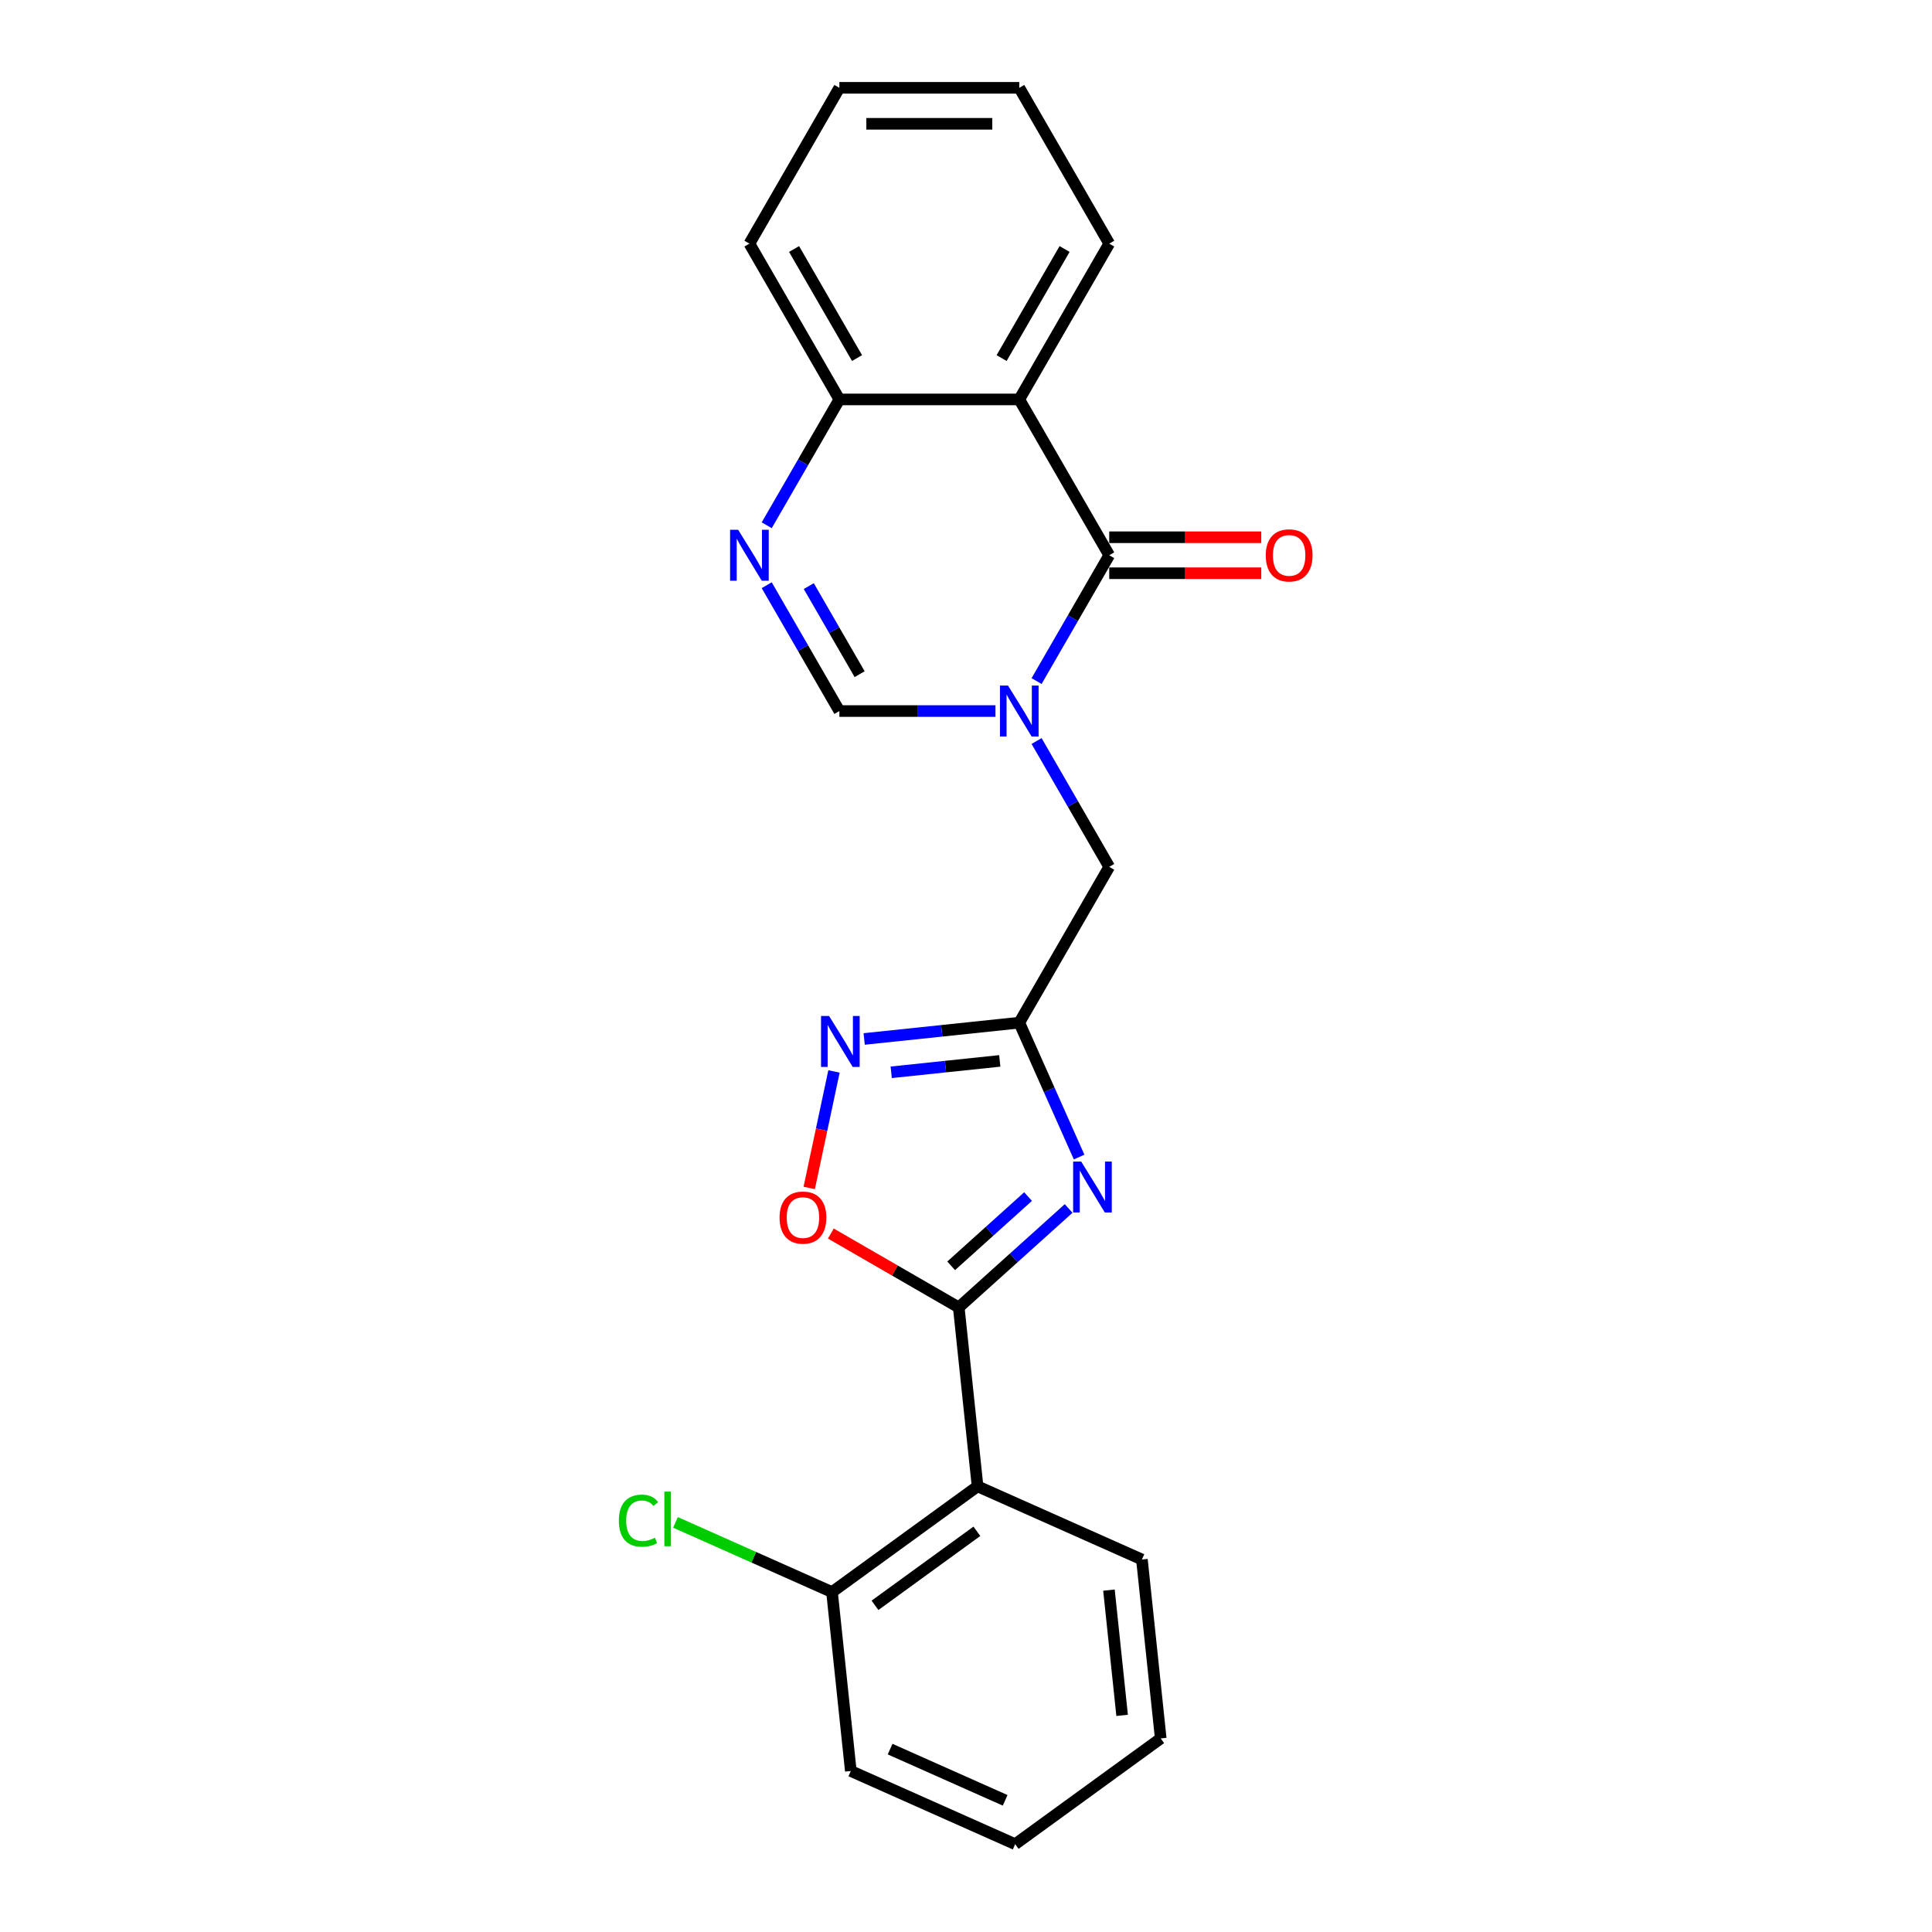 <?xml version='1.0' encoding='iso-8859-1'?>
<svg version='1.1' baseProfile='full'
              xmlns='http://www.w3.org/2000/svg'
                      xmlns:rdkit='http://www.rdkit.org/xml'
                      xmlns:xlink='http://www.w3.org/1999/xlink'
                  xml:space='preserve'
width='1000px' height='1000px' viewBox='0 0 1000 1000'>
<!-- END OF HEADER -->
<rect style='opacity:1.0;fill:#FFFFFF;stroke:none' width='1000' height='1000' x='0' y='0'> </rect>
<path class='bond-1' d='M 536.534,352.524 L 555.336,319.958' style='fill:none;fill-rule:evenodd;stroke:#0000FF;stroke-width:6px;stroke-linecap:butt;stroke-linejoin:miter;stroke-opacity:1' />
<path class='bond-1' d='M 555.336,319.958 L 574.138,287.392' style='fill:none;fill-rule:evenodd;stroke:#000000;stroke-width:6px;stroke-linecap:butt;stroke-linejoin:miter;stroke-opacity:1' />
<path class='bond-7' d='M 515.248,368.038 L 474.852,368.038' style='fill:none;fill-rule:evenodd;stroke:#0000FF;stroke-width:6px;stroke-linecap:butt;stroke-linejoin:miter;stroke-opacity:1' />
<path class='bond-7' d='M 474.852,368.038 L 434.456,368.038' style='fill:none;fill-rule:evenodd;stroke:#000000;stroke-width:6px;stroke-linecap:butt;stroke-linejoin:miter;stroke-opacity:1' />
<path class='bond-10' d='M 536.534,383.552 L 555.336,416.118' style='fill:none;fill-rule:evenodd;stroke:#0000FF;stroke-width:6px;stroke-linecap:butt;stroke-linejoin:miter;stroke-opacity:1' />
<path class='bond-10' d='M 555.336,416.118 L 574.138,448.683' style='fill:none;fill-rule:evenodd;stroke:#000000;stroke-width:6px;stroke-linecap:butt;stroke-linejoin:miter;stroke-opacity:1' />
<path class='bond-0' d='M 558.546,598.886 L 543.062,564.108' style='fill:none;fill-rule:evenodd;stroke:#0000FF;stroke-width:6px;stroke-linecap:butt;stroke-linejoin:miter;stroke-opacity:1' />
<path class='bond-0' d='M 543.062,564.108 L 527.577,529.329' style='fill:none;fill-rule:evenodd;stroke:#000000;stroke-width:6px;stroke-linecap:butt;stroke-linejoin:miter;stroke-opacity:1' />
<path class='bond-2' d='M 553.124,625.501 L 524.687,651.106' style='fill:none;fill-rule:evenodd;stroke:#0000FF;stroke-width:6px;stroke-linecap:butt;stroke-linejoin:miter;stroke-opacity:1' />
<path class='bond-2' d='M 524.687,651.106 L 496.25,676.711' style='fill:none;fill-rule:evenodd;stroke:#000000;stroke-width:6px;stroke-linecap:butt;stroke-linejoin:miter;stroke-opacity:1' />
<path class='bond-2' d='M 532.131,619.342 L 512.225,637.265' style='fill:none;fill-rule:evenodd;stroke:#0000FF;stroke-width:6px;stroke-linecap:butt;stroke-linejoin:miter;stroke-opacity:1' />
<path class='bond-2' d='M 512.225,637.265 L 492.319,655.189' style='fill:none;fill-rule:evenodd;stroke:#000000;stroke-width:6px;stroke-linecap:butt;stroke-linejoin:miter;stroke-opacity:1' />
<path class='bond-4' d='M 574.138,287.392 L 527.577,206.746' style='fill:none;fill-rule:evenodd;stroke:#000000;stroke-width:6px;stroke-linecap:butt;stroke-linejoin:miter;stroke-opacity:1' />
<path class='bond-12' d='M 574.138,296.704 L 613.482,296.704' style='fill:none;fill-rule:evenodd;stroke:#000000;stroke-width:6px;stroke-linecap:butt;stroke-linejoin:miter;stroke-opacity:1' />
<path class='bond-12' d='M 613.482,296.704 L 652.826,296.704' style='fill:none;fill-rule:evenodd;stroke:#FF0000;stroke-width:6px;stroke-linecap:butt;stroke-linejoin:miter;stroke-opacity:1' />
<path class='bond-12' d='M 574.138,278.08 L 613.482,278.08' style='fill:none;fill-rule:evenodd;stroke:#000000;stroke-width:6px;stroke-linecap:butt;stroke-linejoin:miter;stroke-opacity:1' />
<path class='bond-12' d='M 613.482,278.08 L 652.826,278.08' style='fill:none;fill-rule:evenodd;stroke:#FF0000;stroke-width:6px;stroke-linecap:butt;stroke-linejoin:miter;stroke-opacity:1' />
<path class='bond-8' d='M 496.25,676.711 L 505.984,769.322' style='fill:none;fill-rule:evenodd;stroke:#000000;stroke-width:6px;stroke-linecap:butt;stroke-linejoin:miter;stroke-opacity:1' />
<path class='bond-24' d='M 496.25,676.711 L 463.145,657.597' style='fill:none;fill-rule:evenodd;stroke:#000000;stroke-width:6px;stroke-linecap:butt;stroke-linejoin:miter;stroke-opacity:1' />
<path class='bond-24' d='M 463.145,657.597 L 430.039,638.483' style='fill:none;fill-rule:evenodd;stroke:#FF0000;stroke-width:6px;stroke-linecap:butt;stroke-linejoin:miter;stroke-opacity:1' />
<path class='bond-3' d='M 527.577,529.329 L 574.138,448.683' style='fill:none;fill-rule:evenodd;stroke:#000000;stroke-width:6px;stroke-linecap:butt;stroke-linejoin:miter;stroke-opacity:1' />
<path class='bond-6' d='M 527.577,529.329 L 487.436,533.548' style='fill:none;fill-rule:evenodd;stroke:#000000;stroke-width:6px;stroke-linecap:butt;stroke-linejoin:miter;stroke-opacity:1' />
<path class='bond-6' d='M 487.436,533.548 L 447.295,537.767' style='fill:none;fill-rule:evenodd;stroke:#0000FF;stroke-width:6px;stroke-linecap:butt;stroke-linejoin:miter;stroke-opacity:1' />
<path class='bond-6' d='M 517.482,549.117 L 489.383,552.071' style='fill:none;fill-rule:evenodd;stroke:#000000;stroke-width:6px;stroke-linecap:butt;stroke-linejoin:miter;stroke-opacity:1' />
<path class='bond-6' d='M 489.383,552.071 L 461.284,555.024' style='fill:none;fill-rule:evenodd;stroke:#0000FF;stroke-width:6px;stroke-linecap:butt;stroke-linejoin:miter;stroke-opacity:1' />
<path class='bond-15' d='M 527.577,206.746 L 574.138,126.1' style='fill:none;fill-rule:evenodd;stroke:#000000;stroke-width:6px;stroke-linecap:butt;stroke-linejoin:miter;stroke-opacity:1' />
<path class='bond-15' d='M 518.432,185.337 L 551.025,128.885' style='fill:none;fill-rule:evenodd;stroke:#000000;stroke-width:6px;stroke-linecap:butt;stroke-linejoin:miter;stroke-opacity:1' />
<path class='bond-23' d='M 527.577,206.746 L 434.456,206.746' style='fill:none;fill-rule:evenodd;stroke:#000000;stroke-width:6px;stroke-linecap:butt;stroke-linejoin:miter;stroke-opacity:1' />
<path class='bond-5' d='M 396.852,302.906 L 415.654,335.472' style='fill:none;fill-rule:evenodd;stroke:#0000FF;stroke-width:6px;stroke-linecap:butt;stroke-linejoin:miter;stroke-opacity:1' />
<path class='bond-5' d='M 415.654,335.472 L 434.456,368.038' style='fill:none;fill-rule:evenodd;stroke:#000000;stroke-width:6px;stroke-linecap:butt;stroke-linejoin:miter;stroke-opacity:1' />
<path class='bond-5' d='M 418.622,303.364 L 431.783,326.16' style='fill:none;fill-rule:evenodd;stroke:#0000FF;stroke-width:6px;stroke-linecap:butt;stroke-linejoin:miter;stroke-opacity:1' />
<path class='bond-5' d='M 431.783,326.16 L 444.944,348.956' style='fill:none;fill-rule:evenodd;stroke:#000000;stroke-width:6px;stroke-linecap:butt;stroke-linejoin:miter;stroke-opacity:1' />
<path class='bond-11' d='M 396.852,271.878 L 415.654,239.312' style='fill:none;fill-rule:evenodd;stroke:#0000FF;stroke-width:6px;stroke-linecap:butt;stroke-linejoin:miter;stroke-opacity:1' />
<path class='bond-11' d='M 415.654,239.312 L 434.456,206.746' style='fill:none;fill-rule:evenodd;stroke:#000000;stroke-width:6px;stroke-linecap:butt;stroke-linejoin:miter;stroke-opacity:1' />
<path class='bond-9' d='M 431.668,554.577 L 425.259,584.73' style='fill:none;fill-rule:evenodd;stroke:#0000FF;stroke-width:6px;stroke-linecap:butt;stroke-linejoin:miter;stroke-opacity:1' />
<path class='bond-9' d='M 425.259,584.73 L 418.85,614.883' style='fill:none;fill-rule:evenodd;stroke:#FF0000;stroke-width:6px;stroke-linecap:butt;stroke-linejoin:miter;stroke-opacity:1' />
<path class='bond-13' d='M 505.984,769.322 L 430.647,824.058' style='fill:none;fill-rule:evenodd;stroke:#000000;stroke-width:6px;stroke-linecap:butt;stroke-linejoin:miter;stroke-opacity:1' />
<path class='bond-13' d='M 505.631,792.6 L 452.895,830.915' style='fill:none;fill-rule:evenodd;stroke:#000000;stroke-width:6px;stroke-linecap:butt;stroke-linejoin:miter;stroke-opacity:1' />
<path class='bond-16' d='M 505.984,769.322 L 591.055,807.198' style='fill:none;fill-rule:evenodd;stroke:#000000;stroke-width:6px;stroke-linecap:butt;stroke-linejoin:miter;stroke-opacity:1' />
<path class='bond-17' d='M 434.456,206.746 L 387.895,126.1' style='fill:none;fill-rule:evenodd;stroke:#000000;stroke-width:6px;stroke-linecap:butt;stroke-linejoin:miter;stroke-opacity:1' />
<path class='bond-17' d='M 443.601,185.337 L 411.008,128.885' style='fill:none;fill-rule:evenodd;stroke:#000000;stroke-width:6px;stroke-linecap:butt;stroke-linejoin:miter;stroke-opacity:1' />
<path class='bond-14' d='M 430.647,824.058 L 390.133,806.02' style='fill:none;fill-rule:evenodd;stroke:#000000;stroke-width:6px;stroke-linecap:butt;stroke-linejoin:miter;stroke-opacity:1' />
<path class='bond-14' d='M 390.133,806.02 L 349.618,787.981' style='fill:none;fill-rule:evenodd;stroke:#00CC00;stroke-width:6px;stroke-linecap:butt;stroke-linejoin:miter;stroke-opacity:1' />
<path class='bond-18' d='M 430.647,824.058 L 440.381,916.669' style='fill:none;fill-rule:evenodd;stroke:#000000;stroke-width:6px;stroke-linecap:butt;stroke-linejoin:miter;stroke-opacity:1' />
<path class='bond-19' d='M 574.138,126.1 L 527.577,45.455' style='fill:none;fill-rule:evenodd;stroke:#000000;stroke-width:6px;stroke-linecap:butt;stroke-linejoin:miter;stroke-opacity:1' />
<path class='bond-20' d='M 591.055,807.198 L 600.789,899.81' style='fill:none;fill-rule:evenodd;stroke:#000000;stroke-width:6px;stroke-linecap:butt;stroke-linejoin:miter;stroke-opacity:1' />
<path class='bond-20' d='M 573.993,823.037 L 580.807,887.865' style='fill:none;fill-rule:evenodd;stroke:#000000;stroke-width:6px;stroke-linecap:butt;stroke-linejoin:miter;stroke-opacity:1' />
<path class='bond-21' d='M 387.895,126.1 L 434.456,45.455' style='fill:none;fill-rule:evenodd;stroke:#000000;stroke-width:6px;stroke-linecap:butt;stroke-linejoin:miter;stroke-opacity:1' />
<path class='bond-26' d='M 440.381,916.669 L 525.452,954.545' style='fill:none;fill-rule:evenodd;stroke:#000000;stroke-width:6px;stroke-linecap:butt;stroke-linejoin:miter;stroke-opacity:1' />
<path class='bond-26' d='M 460.717,905.337 L 520.267,931.85' style='fill:none;fill-rule:evenodd;stroke:#000000;stroke-width:6px;stroke-linecap:butt;stroke-linejoin:miter;stroke-opacity:1' />
<path class='bond-25' d='M 527.577,45.455 L 434.456,45.455' style='fill:none;fill-rule:evenodd;stroke:#000000;stroke-width:6px;stroke-linecap:butt;stroke-linejoin:miter;stroke-opacity:1' />
<path class='bond-25' d='M 513.609,64.079 L 448.424,64.079' style='fill:none;fill-rule:evenodd;stroke:#000000;stroke-width:6px;stroke-linecap:butt;stroke-linejoin:miter;stroke-opacity:1' />
<path class='bond-22' d='M 600.789,899.81 L 525.452,954.545' style='fill:none;fill-rule:evenodd;stroke:#000000;stroke-width:6px;stroke-linecap:butt;stroke-linejoin:miter;stroke-opacity:1' />
<path  class='atom-0' d='M 521.748 354.852
L 530.39 368.82
Q 531.246 370.198, 532.625 372.694
Q 534.003 375.189, 534.077 375.338
L 534.077 354.852
L 537.579 354.852
L 537.579 381.224
L 533.966 381.224
L 524.691 365.952
Q 523.61 364.164, 522.456 362.115
Q 521.338 360.066, 521.003 359.433
L 521.003 381.224
L 517.576 381.224
L 517.576 354.852
L 521.748 354.852
' fill='#0000FF'/>
<path  class='atom-1' d='M 559.624 601.214
L 568.266 615.182
Q 569.122 616.561, 570.501 619.056
Q 571.879 621.552, 571.953 621.701
L 571.953 601.214
L 575.455 601.214
L 575.455 627.586
L 571.842 627.586
L 562.567 612.314
Q 561.486 610.526, 560.332 608.478
Q 559.214 606.429, 558.879 605.796
L 558.879 627.586
L 555.452 627.586
L 555.452 601.214
L 559.624 601.214
' fill='#0000FF'/>
<path  class='atom-6' d='M 382.065 274.206
L 390.707 288.174
Q 391.564 289.552, 392.942 292.048
Q 394.32 294.544, 394.395 294.693
L 394.395 274.206
L 397.896 274.206
L 397.896 300.578
L 394.283 300.578
L 385.008 285.306
Q 383.928 283.518, 382.773 281.469
Q 381.656 279.421, 381.32 278.787
L 381.32 300.578
L 377.894 300.578
L 377.894 274.206
L 382.065 274.206
' fill='#0000FF'/>
<path  class='atom-7' d='M 429.136 525.877
L 437.778 539.845
Q 438.635 541.223, 440.013 543.719
Q 441.391 546.215, 441.466 546.364
L 441.466 525.877
L 444.967 525.877
L 444.967 552.249
L 441.354 552.249
L 432.079 536.977
Q 430.999 535.189, 429.844 533.141
Q 428.727 531.092, 428.391 530.459
L 428.391 552.249
L 424.965 552.249
L 424.965 525.877
L 429.136 525.877
' fill='#0000FF'/>
<path  class='atom-10' d='M 403.499 630.224
Q 403.499 623.892, 406.628 620.353
Q 409.757 616.815, 415.605 616.815
Q 421.453 616.815, 424.582 620.353
Q 427.711 623.892, 427.711 630.224
Q 427.711 636.631, 424.544 640.281
Q 421.378 643.895, 415.605 643.895
Q 409.794 643.895, 406.628 640.281
Q 403.499 636.668, 403.499 630.224
M 415.605 640.915
Q 419.628 640.915, 421.788 638.233
Q 423.986 635.514, 423.986 630.224
Q 423.986 625.047, 421.788 622.439
Q 419.628 619.795, 415.605 619.795
Q 411.582 619.795, 409.384 622.402
Q 407.224 625.01, 407.224 630.224
Q 407.224 635.551, 409.384 638.233
Q 411.582 640.915, 415.605 640.915
' fill='#FF0000'/>
<path  class='atom-13' d='M 655.154 287.466
Q 655.154 281.134, 658.283 277.595
Q 661.412 274.057, 667.26 274.057
Q 673.108 274.057, 676.237 277.595
Q 679.366 281.134, 679.366 287.466
Q 679.366 293.873, 676.2 297.524
Q 673.034 301.137, 667.26 301.137
Q 661.449 301.137, 658.283 297.524
Q 655.154 293.91, 655.154 287.466
M 667.26 298.157
Q 671.283 298.157, 673.443 295.475
Q 675.641 292.756, 675.641 287.466
Q 675.641 282.289, 673.443 279.681
Q 671.283 277.037, 667.26 277.037
Q 663.237 277.037, 661.039 279.644
Q 658.879 282.252, 658.879 287.466
Q 658.879 292.793, 661.039 295.475
Q 663.237 298.157, 667.26 298.157
' fill='#FF0000'/>
<path  class='atom-15' d='M 320.322 787.094
Q 320.322 780.539, 323.376 777.112
Q 326.468 773.648, 332.316 773.648
Q 337.754 773.648, 340.66 777.484
L 338.201 779.496
Q 336.078 776.702, 332.316 776.702
Q 328.33 776.702, 326.207 779.384
Q 324.121 782.029, 324.121 787.094
Q 324.121 792.309, 326.282 794.991
Q 328.479 797.673, 332.726 797.673
Q 335.631 797.673, 339.021 795.922
L 340.064 798.716
Q 338.685 799.61, 336.599 800.131
Q 334.514 800.653, 332.204 800.653
Q 326.468 800.653, 323.376 797.152
Q 320.322 793.65, 320.322 787.094
' fill='#00CC00'/>
<path  class='atom-15' d='M 343.863 772.046
L 347.29 772.046
L 347.29 800.318
L 343.863 800.318
L 343.863 772.046
' fill='#00CC00'/>
</svg>
